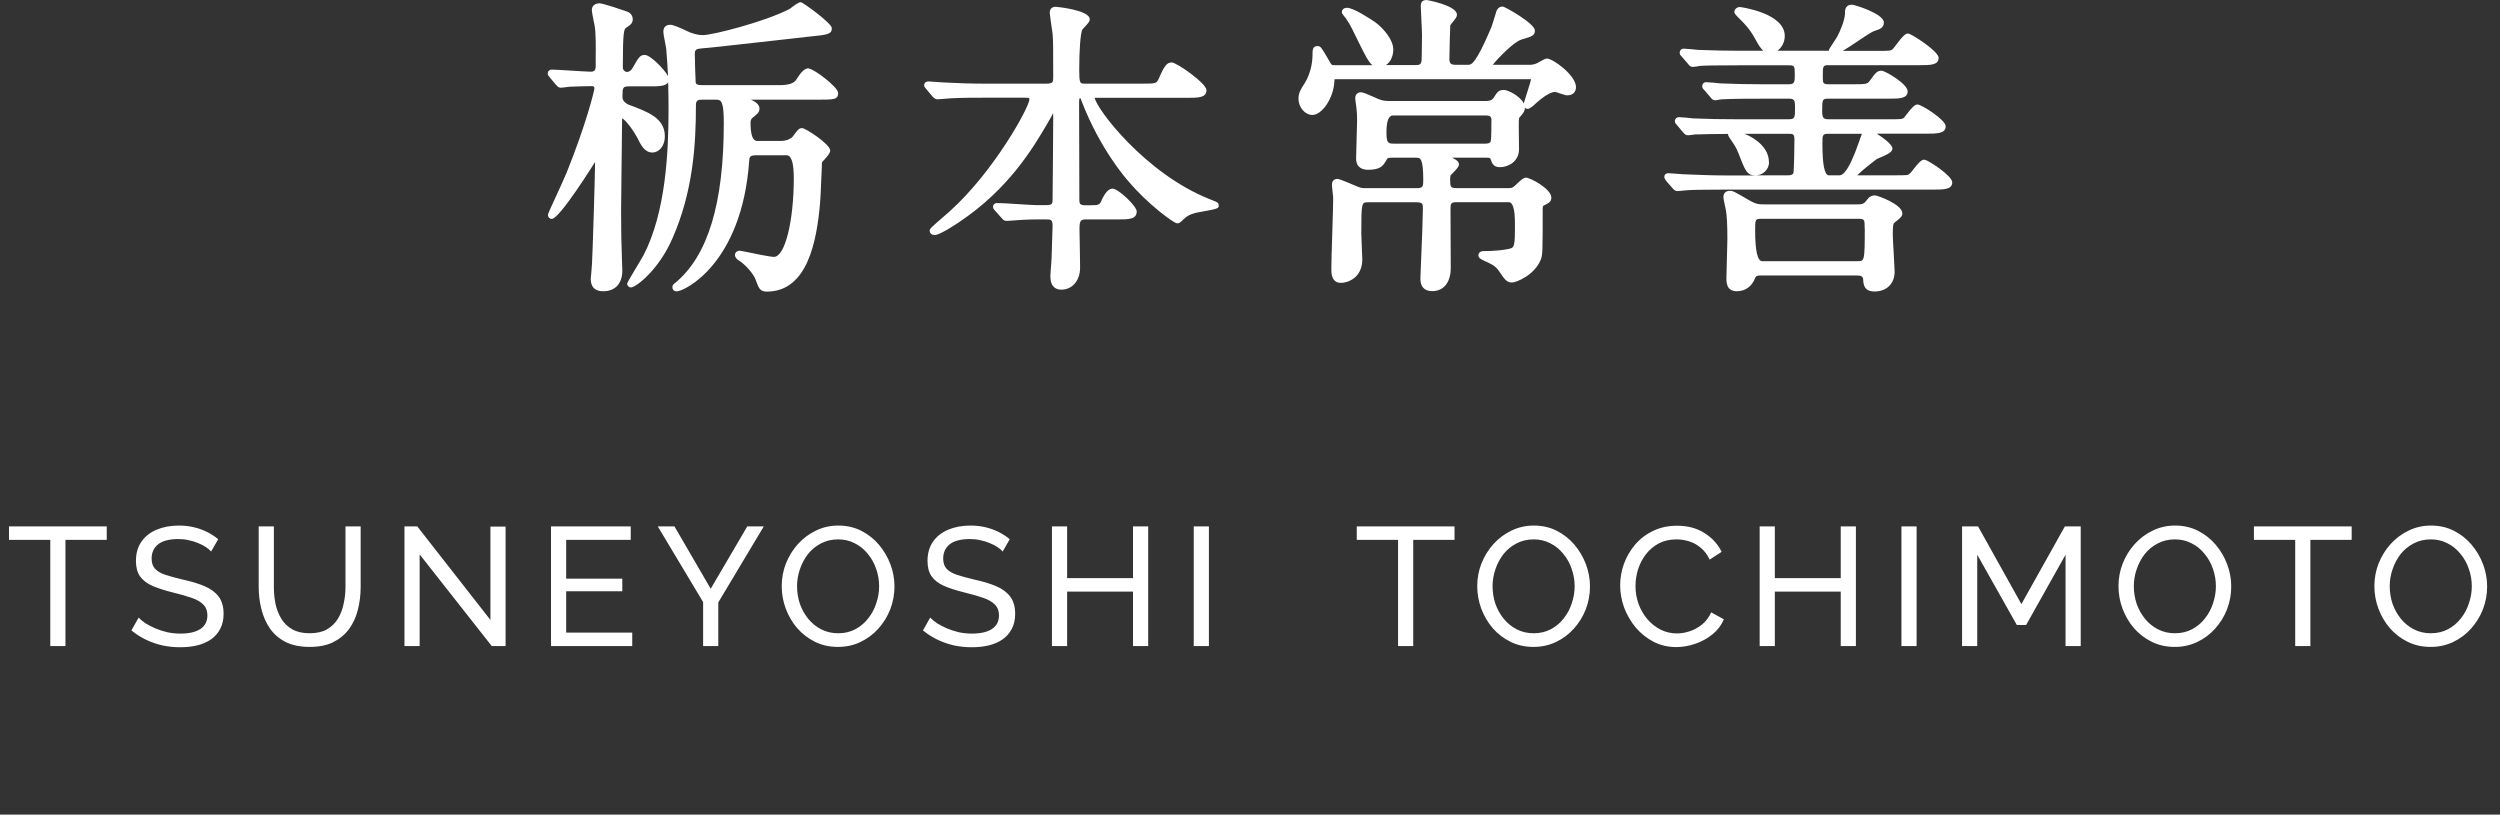 <svg width="178" height="58" viewBox="0 0 178 58" fill="none" xmlns="http://www.w3.org/2000/svg">
<rect x="0" y="0" width="178" height="58" fill="#333333" stroke="none"/>
<path d="M57.576 4.86C57.259 4.86 56.994 5.193 56.685 5.684C56.521 5.936 56.136 6.061 55.53 6.061H49.973C49.682 6.061 49.558 6.009 49.532 5.877C49.514 5.737 49.47 4.07 49.47 3.825C49.47 3.535 49.585 3.474 49.955 3.447C50.776 3.377 53.96 3.018 56.077 2.781L57.55 2.614C58.935 2.474 59.226 2.447 59.226 2C59.226 1.658 57.162 0.158 57.021 0.158C56.888 0.158 56.747 0.246 56.368 0.526C56.297 0.579 56.236 0.632 56.209 0.64C54.463 1.553 50.723 2.5 50.052 2.5C49.708 2.5 49.426 2.412 49.17 2.325L48.994 2.246C48.341 1.939 47.918 1.763 47.715 1.763C47.565 1.763 47.23 1.816 47.23 2.263C47.23 2.377 47.274 2.64 47.353 3.018C47.389 3.202 47.424 3.377 47.433 3.447C47.486 4.07 47.53 4.728 47.565 5.421C47.291 4.912 46.295 3.912 45.915 3.912C45.571 3.912 45.492 4.061 45.077 4.772L45.042 4.842C44.963 4.982 44.813 5.123 44.636 5.123C44.504 5.123 44.345 4.991 44.345 4.798C44.345 2.123 44.434 2.07 44.61 1.956C44.866 1.789 45.051 1.667 45.051 1.377C45.051 1.07 44.839 0.886 44.645 0.825C44.478 0.763 42.952 0.237 42.687 0.237C42.361 0.237 42.14 0.421 42.14 0.702C42.14 0.833 42.202 1.149 42.281 1.553C42.308 1.693 42.334 1.807 42.343 1.851C42.431 2.412 42.422 3.368 42.414 4.14V4.693C42.414 4.965 42.352 5.105 42.061 5.105C41.84 5.105 41.223 5.061 40.623 5.026C40.041 4.991 39.485 4.956 39.282 4.956C39.115 4.956 39 5.07 39 5.237C39 5.333 39.035 5.377 39.141 5.509L39.573 6.026C39.573 6.026 39.609 6.061 39.626 6.079C39.679 6.14 39.767 6.246 39.935 6.246C39.997 6.246 40.138 6.228 40.279 6.211C40.403 6.193 40.517 6.175 40.579 6.175C41.082 6.158 41.673 6.132 42.175 6.132C42.219 6.132 42.325 6.158 42.325 6.281C42.317 6.474 41.717 8.886 40.341 12.298C40.279 12.447 40.111 12.816 39.926 13.237C39.018 15.202 39.018 15.219 39.018 15.298C39.018 15.491 39.159 15.588 39.282 15.588C39.847 15.588 42.308 11.623 42.334 11.588L42.37 11.535C42.361 12.658 42.193 18.114 42.149 18.79C42.149 18.877 42.123 19.132 42.105 19.36C42.087 19.579 42.061 19.781 42.061 19.842C42.061 20.588 42.537 20.737 42.943 20.737C43.807 20.737 44.31 20.193 44.31 19.246C44.31 19.132 44.301 18.825 44.284 18.526C44.275 18.254 44.266 17.983 44.266 17.877C44.248 17.509 44.222 16.649 44.222 15.018C44.222 14.5 44.239 13.079 44.257 11.684C44.275 10.351 44.292 9.044 44.292 8.596C44.292 8.465 44.31 8.43 44.292 8.421C44.434 8.465 44.972 9.053 45.377 9.816C45.633 10.325 45.898 10.86 46.453 10.86C46.877 10.86 47.336 10.456 47.336 9.693C47.336 8.404 46.109 7.956 44.813 7.474C44.398 7.325 44.319 7.026 44.319 6.956C44.319 6.211 44.337 6.149 44.804 6.149H46.215C46.868 6.149 47.406 6.149 47.574 5.86C47.591 6.474 47.6 7.114 47.6 7.789C47.6 10.772 47.415 15.097 45.818 18.175C45.739 18.325 45.413 18.86 45.157 19.29C44.822 19.845 44.654 20.149 44.654 20.202C44.654 20.342 44.778 20.465 44.919 20.465C45.28 20.465 46.895 19.228 47.874 16.983C49.347 13.64 49.55 10.307 49.55 7.491C49.55 7.114 49.726 7.096 50.017 7.096H51.005C51.367 7.096 51.534 7.263 51.534 8.763C51.534 14.509 50.396 18.228 48.068 20.149C47.997 20.193 47.874 20.272 47.874 20.456C47.874 20.596 47.971 20.746 48.182 20.746C48.72 20.746 52.822 18.79 53.342 11.465C53.36 11.184 53.369 11.053 53.872 11.053H56.006C56.347 11.053 56.518 11.594 56.518 12.675C56.518 15.772 55.883 18.29 55.107 18.29C54.833 18.29 53.598 18.035 53.069 17.921C52.716 17.851 52.707 17.851 52.681 17.851C52.443 17.851 52.328 18.009 52.328 18.158C52.328 18.237 52.363 18.404 52.628 18.561C53.087 18.842 53.678 19.544 53.792 19.895L53.836 20.009C54.022 20.509 54.11 20.763 54.595 20.763C57.497 20.763 58.15 17.167 58.388 14.474C58.414 14.228 58.45 13.43 58.476 12.719C58.502 12.193 58.529 11.605 58.52 11.57C58.538 11.535 58.653 11.412 58.723 11.333C58.97 11.053 59.111 10.886 59.111 10.719C59.111 10.263 57.347 9.123 57.127 9.123C56.888 9.123 56.818 9.219 56.544 9.588L56.474 9.684C56.474 9.684 56.244 10.035 55.583 10.035H53.907C53.595 10.035 53.439 9.605 53.439 8.746C53.439 8.64 53.457 8.491 53.554 8.412C53.916 8.123 54.075 8 54.075 7.737C54.075 7.439 53.801 7.246 53.466 7.096H58.264C59.376 7.096 59.676 7.096 59.676 6.614C59.676 6.211 57.947 4.886 57.585 4.886L57.576 4.86Z" fill="white"/>
<path d="M86.403 14.29C86.323 14.263 86.226 14.219 86.094 14.167C81.507 12.325 78.067 7.746 77.943 6.965C77.996 6.965 78.085 6.965 78.164 6.965H84.488C85.309 6.965 85.9 6.965 85.9 6.421C85.9 5.93 83.774 4.447 83.43 4.447C83.086 4.447 82.909 4.667 82.521 5.561C82.345 5.947 82.336 5.956 81.313 5.956H77.194C76.894 5.956 76.841 5.886 76.841 4.991C76.841 3.526 76.929 2.395 77.061 2.105C77.079 2.079 77.167 1.982 77.229 1.921C77.458 1.675 77.591 1.535 77.591 1.377C77.591 0.702 75.191 0.482 75.165 0.482C74.777 0.482 74.742 0.798 74.742 0.895C74.742 1.035 74.944 2.404 74.944 2.404C74.989 2.877 74.989 3.588 74.989 5.474C74.989 5.842 74.989 5.956 74.477 5.956H70.093C69.158 5.956 68.329 5.93 67.121 5.868C67.05 5.868 66.838 5.851 66.635 5.833C66.415 5.816 66.194 5.798 66.106 5.798C65.859 5.798 65.797 5.974 65.797 6.061C65.797 6.149 65.841 6.211 65.886 6.263L66.397 6.877C66.547 7.026 66.618 7.07 66.776 7.07C66.847 7.07 67.05 7.053 67.244 7.035C67.429 7.018 67.614 7 67.685 7C68.496 6.956 69.361 6.956 69.987 6.956H72.96C73.295 6.956 73.295 6.991 73.295 7.061C73.295 7.623 70.755 12.228 67.632 15.035C67.579 15.088 67.465 15.184 67.332 15.298C66.194 16.281 66.194 16.298 66.194 16.43C66.194 16.623 66.371 16.737 66.547 16.737C66.944 16.737 68.276 15.825 68.276 15.825C71.857 13.439 73.595 10.456 74.539 8.851L74.644 8.667C74.83 8.36 74.953 8.132 74.971 8.07C74.989 8.105 74.989 8.219 74.989 8.298C74.989 8.702 74.98 9.886 74.971 11.097C74.962 12.368 74.944 13.675 74.944 14.149C74.944 14.482 74.944 14.605 74.477 14.605H73.815C73.63 14.605 73.057 14.57 72.492 14.535C71.884 14.491 71.249 14.456 71.01 14.456C70.772 14.456 70.702 14.623 70.702 14.719C70.702 14.851 70.79 14.939 70.825 14.974L71.31 15.518C71.434 15.658 71.487 15.728 71.681 15.728C71.725 15.728 71.848 15.719 71.99 15.71C72.122 15.702 72.263 15.684 72.342 15.684C72.528 15.667 73.18 15.623 73.754 15.623H74.521C74.803 15.623 74.944 15.623 74.944 16.105C74.944 16.193 74.927 16.667 74.909 17.202L74.874 18.342C74.874 18.342 74.856 18.561 74.847 18.772C74.821 19.114 74.786 19.544 74.786 19.658C74.786 20.456 75.209 20.623 75.562 20.623C76.356 20.623 76.903 19.974 76.903 19.044C76.903 18.86 76.894 18.307 76.885 17.746C76.876 17.149 76.859 16.535 76.859 16.325C76.859 15.684 76.947 15.623 77.344 15.623H79.522C80.369 15.623 80.934 15.623 80.934 15.053C80.934 14.675 79.619 13.43 79.214 13.43C78.905 13.43 78.667 13.798 78.499 14.114C78.305 14.597 78.27 14.614 77.644 14.614H77.247C76.85 14.614 76.85 14.447 76.85 14.193C76.85 13.228 76.85 11.974 76.841 10.719C76.841 9.474 76.832 8.237 76.832 7.289C76.832 7.202 76.832 7 76.903 6.965C76.929 6.991 76.982 7.114 77.017 7.219C78.332 10.623 80.184 12.737 80.387 12.956C81.666 14.474 83.562 15.903 83.818 15.903C83.977 15.903 84.056 15.825 84.259 15.623C84.55 15.351 84.718 15.272 85.088 15.167C85.176 15.14 85.388 15.105 85.635 15.061C86.667 14.868 86.773 14.851 86.773 14.632C86.773 14.43 86.632 14.377 86.394 14.29H86.403Z" fill="white"/>
<path d="M110.13 4.175C110.024 4.175 109.909 4.237 109.609 4.404C109.521 4.456 109.442 4.5 109.398 4.518C109.177 4.614 108.992 4.614 108.886 4.614H106.284C106.637 4.167 107.783 2.974 108.33 2.816C109.08 2.596 109.283 2.535 109.283 2.175C109.283 1.667 107.14 0.465 106.99 0.465C106.84 0.465 106.637 0.526 106.531 0.842C106.487 0.991 106.249 1.781 106.187 1.939C105.049 4.614 104.758 4.614 104.52 4.614H103.62C103.267 4.614 103.197 4.465 103.197 4.202C103.197 3.939 103.241 1.93 103.258 1.807C103.276 1.763 103.373 1.64 103.444 1.561C103.638 1.325 103.735 1.193 103.735 1.053C103.735 0.377 101.591 0 101.574 0C101.159 0 101.159 0.316 101.159 0.439C101.159 0.579 101.177 0.991 101.203 1.43C101.23 1.886 101.247 2.36 101.247 2.526C101.247 2.623 101.247 2.886 101.239 3.149C101.239 3.439 101.23 3.728 101.23 3.842C101.23 4.526 101.203 4.632 100.815 4.632H98.68C99.025 4.412 99.201 3.965 99.201 3.518C99.201 2.851 98.539 2.044 97.913 1.579C97.56 1.342 96.378 0.553 95.893 0.553C95.717 0.553 95.54 0.667 95.54 0.86C95.54 0.947 95.567 0.982 95.734 1.193C95.787 1.254 95.84 1.316 95.867 1.368C96.105 1.693 96.44 2.386 96.617 2.763L96.669 2.868C97.207 3.956 97.446 4.439 97.719 4.64H95.011C94.826 4.64 94.808 4.64 94.65 4.351L94.447 4C94.076 3.377 94.023 3.281 93.803 3.281C93.45 3.281 93.45 3.544 93.45 3.982C93.45 4.096 93.432 5.088 92.868 5.965C92.612 6.36 92.453 6.614 92.453 7.026C92.453 7.649 92.921 8.184 93.441 8.184C94.138 8.184 94.941 6.982 95.002 5.842C95.002 5.772 95.011 5.693 95.02 5.64C95.038 5.64 95.073 5.64 95.117 5.64H108.921C108.921 5.64 108.983 5.64 109.01 5.64C108.983 5.798 108.815 6.333 108.71 6.658C108.577 7.07 108.516 7.263 108.498 7.368C108.233 6.833 107.369 6.404 107.078 6.404C106.716 6.404 106.61 6.535 106.346 6.965C106.205 7.175 105.966 7.193 105.755 7.193H99.078C98.733 7.193 98.504 7.193 98.195 7.07C98.134 7.053 98.001 6.991 97.851 6.921C97.313 6.684 97.049 6.57 96.89 6.57C96.652 6.57 96.493 6.746 96.493 6.982C96.493 7.018 96.493 7.079 96.511 7.175L96.537 7.368C96.625 7.947 96.625 8.342 96.625 8.632C96.625 8.825 96.608 9.368 96.59 9.921C96.572 10.491 96.555 11.07 96.555 11.281C96.555 11.947 97.022 12.088 97.41 12.088C98.275 12.088 98.487 11.816 98.716 11.386C98.786 11.246 98.848 11.228 99.13 11.228H100.824C101.115 11.228 101.336 11.228 101.336 12.825C101.336 13.254 101.318 13.395 100.895 13.395H97.172C96.987 13.395 96.908 13.395 96.537 13.237C96.528 13.237 95.399 12.737 95.232 12.737C94.985 12.737 94.835 12.895 94.835 13.149C94.835 13.219 94.852 13.43 94.879 13.632C94.897 13.816 94.923 14.009 94.923 14.07C94.923 14.421 94.897 15.421 94.861 16.483C94.826 17.588 94.791 18.737 94.791 19.158C94.791 19.43 94.791 20.14 95.479 20.14C95.902 20.14 96.996 19.833 96.996 18.456C96.996 18.325 96.978 17.947 96.96 17.57C96.943 17.184 96.925 16.781 96.925 16.64C96.925 14.403 96.943 14.403 97.41 14.403H100.85C101.309 14.403 101.309 14.535 101.309 14.86C101.309 15.307 101.256 16.895 101.141 19.588C101.141 19.746 101.133 19.833 101.133 19.833C101.133 20.579 101.591 20.728 101.971 20.728C102.95 20.728 103.294 19.868 103.294 19.132C103.294 18.833 103.294 17.965 103.285 17.088C103.285 16.175 103.276 15.254 103.276 14.921C103.276 14.518 103.276 14.395 103.717 14.395H107.422C107.716 14.395 107.863 14.898 107.863 15.903C107.863 17.649 107.854 17.649 107.298 17.746C107.051 17.79 106.522 17.877 105.658 17.877C105.287 17.877 105.261 18.114 105.261 18.184C105.261 18.368 105.446 18.456 105.658 18.561C106.16 18.781 106.487 18.939 106.707 19.272C107.148 19.921 107.281 20.114 107.66 20.114C107.942 20.114 109.23 19.614 109.689 18.517C109.839 18.193 109.839 17.939 109.839 14.833C109.839 14.728 109.865 14.667 109.874 14.658C110.262 14.465 110.456 14.368 110.456 14.07C110.456 13.447 108.957 12.649 108.648 12.649C108.48 12.649 108.313 12.798 108.013 13.079C107.925 13.167 107.783 13.298 107.722 13.333C107.616 13.395 107.457 13.395 107.369 13.395H103.708C103.258 13.395 103.25 13.29 103.25 12.737C103.25 12.614 103.267 12.535 103.285 12.482C103.311 12.447 103.373 12.386 103.453 12.307C103.744 12.009 103.876 11.86 103.876 11.71C103.876 11.509 103.726 11.395 103.391 11.228H105.843C106.028 11.228 106.099 11.246 106.116 11.298C106.257 11.693 106.355 11.903 106.813 11.903C107.36 11.903 108.136 11.518 108.154 10.658C108.154 10.544 108.154 10.193 108.145 9.842C108.145 9.474 108.136 9.105 108.136 8.965C108.136 8.702 108.136 8.43 108.172 8.386C108.436 8.079 108.569 7.93 108.577 7.675C108.63 7.728 108.71 7.754 108.78 7.754C108.939 7.754 109.274 7.439 109.38 7.333C109.653 7.096 110.297 6.544 110.73 6.544C110.774 6.544 110.95 6.605 111.065 6.649C111.321 6.737 111.488 6.789 111.594 6.789C111.973 6.789 112.211 6.561 112.211 6.202C112.211 5.36 110.562 4.167 110.139 4.167L110.13 4.175ZM106.187 8.579C106.187 8.939 106.187 9.895 106.143 10.053C106.081 10.202 105.949 10.228 105.728 10.228H99.245C98.813 10.228 98.716 10.158 98.716 9.421C98.716 8.62 98.872 8.219 99.183 8.219H105.755C106.055 8.219 106.196 8.272 106.196 8.588L106.187 8.579Z" fill="white"/>
<path d="M137.007 11.368C136.795 11.368 136.592 11.597 136.222 12.07C136.142 12.175 136.036 12.316 135.984 12.351C135.851 12.482 135.816 12.482 134.907 12.482H132.244C132.385 12.325 132.729 12.009 133.567 11.368C133.593 11.351 133.611 11.333 133.628 11.325C133.664 11.298 133.761 11.263 133.867 11.219C134.458 10.965 134.74 10.816 134.74 10.57C134.74 10.307 134.14 9.842 133.628 9.518H137.121C137.906 9.518 138.533 9.518 138.533 8.991C138.533 8.526 136.804 7.439 136.53 7.439C136.336 7.439 136.142 7.632 135.719 8.184C135.64 8.289 135.578 8.368 135.56 8.386C135.428 8.491 135.375 8.491 134.484 8.491H130.25C129.862 8.491 129.739 8.465 129.739 7.904C129.739 7.026 129.756 7.026 130.25 7.026H134.413C135.234 7.026 135.825 7.026 135.825 6.5C135.825 5.974 134.219 5.035 133.972 5.035C133.646 5.035 133.54 5.184 133.152 5.719C132.967 5.982 132.905 6 131.944 6H130.25C129.783 6 129.783 5.921 129.783 5.474C129.783 4.658 129.783 4.64 130.25 4.64H136.645C137.448 4.64 138.03 4.64 138.03 4.114C138.03 3.649 136.081 2.386 135.851 2.386C135.64 2.386 135.437 2.623 135.031 3.158C134.934 3.289 134.802 3.456 134.757 3.5C134.625 3.614 134.581 3.623 133.673 3.623H131.203C131.494 3.456 131.864 3.211 132.314 2.904C132.755 2.605 133.258 2.263 133.487 2.193C133.814 2.088 134.131 1.991 134.131 1.605C134.131 0.974 132.032 0.333 131.864 0.333C131.353 0.333 131.353 0.772 131.362 1C131.344 1.412 131.044 2.193 130.797 2.632C130.753 2.711 130.638 2.886 130.524 3.053C130.409 3.228 130.294 3.404 130.25 3.482C130.224 3.526 130.215 3.57 130.224 3.614H126.554C126.837 3.404 127.075 3.035 127.075 2.561C127.075 0.912 123.908 0.5 123.882 0.5C123.696 0.5 123.546 0.605 123.493 0.763C123.493 0.781 123.485 0.807 123.485 0.833C123.485 0.904 123.502 0.991 123.705 1.184C124.446 1.904 124.684 2.254 125.011 2.842C125.161 3.123 125.328 3.421 125.549 3.614H123.899C122.92 3.614 122.02 3.596 120.909 3.553C120.759 3.535 120.062 3.465 119.886 3.465C119.709 3.465 119.595 3.588 119.595 3.754C119.595 3.868 119.648 3.939 119.736 4.026L120.177 4.535C120.247 4.632 120.344 4.763 120.521 4.763C120.609 4.763 120.953 4.719 121.033 4.693C121.288 4.667 122.214 4.649 123.785 4.649H127.375C127.763 4.649 127.789 4.693 127.789 5.325C127.789 5.851 127.772 6 127.348 6H125.496C124.508 6 123.573 5.982 122.506 5.939C122.356 5.921 121.659 5.851 121.482 5.851C121.315 5.851 121.2 5.974 121.2 6.14C121.2 6.254 121.253 6.325 121.341 6.412L121.782 6.921C121.853 7.018 121.95 7.14 122.117 7.14C122.153 7.14 122.259 7.123 122.364 7.105C122.461 7.088 122.558 7.07 122.62 7.07C123.388 7.026 124.772 7.026 125.778 7.026H127.366C127.772 7.026 127.807 7.14 127.807 7.684C127.807 8.404 127.78 8.491 127.339 8.491H123.529C122.55 8.491 121.65 8.474 120.547 8.43C120.406 8.404 119.709 8.342 119.542 8.342C119.374 8.342 119.251 8.465 119.251 8.623C119.251 8.737 119.304 8.816 119.392 8.895L119.824 9.412C119.824 9.412 119.859 9.447 119.877 9.465C119.93 9.526 120.018 9.632 120.186 9.632C120.256 9.632 120.547 9.597 120.68 9.57C120.733 9.57 120.812 9.57 120.918 9.57C121.235 9.561 121.862 9.535 123.035 9.535V9.553C123.035 9.667 123.149 9.816 123.158 9.833L123.246 9.965C123.476 10.298 123.608 10.482 123.767 10.886C124.27 12.193 124.384 12.482 124.993 12.491H122.805C121.906 12.491 121.121 12.456 120.203 12.421L119.78 12.403C119.709 12.403 119.507 12.386 119.312 12.368C119.101 12.351 118.889 12.333 118.81 12.333C118.527 12.333 118.501 12.518 118.501 12.597C118.501 12.693 118.545 12.754 118.572 12.79C118.58 12.807 118.598 12.825 118.642 12.895L119.074 13.386C119.136 13.465 119.242 13.605 119.454 13.605C119.489 13.605 119.586 13.597 119.683 13.588C119.771 13.579 119.877 13.561 119.939 13.561C120.362 13.518 120.971 13.5 122.7 13.5H137.607C138.409 13.5 139 13.5 139 12.974C139 12.518 137.254 11.377 137.042 11.377L137.007 11.368ZM132.42 9.947L132.367 10.088C131.538 12.482 131.106 12.482 130.947 12.482H130.215C129.909 12.482 129.756 11.731 129.756 10.228C129.756 9.57 129.756 9.526 130.259 9.526H132.57C132.526 9.632 132.473 9.772 132.411 9.947H132.42ZM125.946 11.544C125.946 10.553 125.046 9.868 124.217 9.526H127.295C127.683 9.526 127.763 9.526 127.763 9.982C127.763 10.403 127.736 12.14 127.692 12.316C127.648 12.43 127.525 12.482 127.322 12.482H125.055C125.496 12.465 125.954 12.097 125.954 11.544H125.946Z" fill="white"/>
<path d="M133.505 13.912C133.161 13.912 133.011 14.114 132.869 14.307C132.693 14.535 132.552 14.553 132.181 14.553H125.725C125.213 14.553 125.037 14.553 124.49 14.228C123.449 13.623 123.387 13.588 123.167 13.588C122.867 13.588 122.708 13.754 122.708 14.044C122.708 14.149 122.761 14.377 122.849 14.807L122.884 14.965C122.955 15.316 122.99 16.061 122.99 17.009C122.99 17.237 122.973 17.851 122.955 18.447C122.937 19.017 122.92 19.579 122.92 19.772C122.92 20.105 122.92 20.737 123.669 20.737C124.26 20.737 124.746 20.386 124.957 19.807C125.028 19.632 125.125 19.614 125.389 19.614H132.199C132.525 19.614 132.64 19.684 132.658 19.895C132.675 20.237 132.711 20.754 133.469 20.754C134.325 20.754 134.898 20.193 134.898 19.351C134.898 19.237 134.872 18.781 134.845 18.272C134.81 17.649 134.766 16.939 134.766 16.719C134.766 16 134.81 15.912 134.881 15.86C135.339 15.491 135.445 15.412 135.445 15.184C135.445 14.561 133.699 13.912 133.487 13.912H133.505ZM132.772 16.254C132.772 18.596 132.746 18.596 132.261 18.596H125.469C125.134 18.596 124.966 17.86 124.966 16.386C124.966 15.588 124.975 15.579 125.451 15.579H132.305C132.764 15.579 132.764 15.632 132.764 16.254H132.772Z" fill="white"/>
<path d="M7.6 38.44H4.66V46H3.58V38.44H0.64V37.48H7.6V38.44ZM15.031 39.268C14.935 39.156 14.807 39.048 14.647 38.944C14.487 38.84 14.307 38.748 14.107 38.668C13.907 38.58 13.687 38.512 13.447 38.464C13.215 38.408 12.971 38.38 12.715 38.38C12.059 38.38 11.575 38.504 11.263 38.752C10.951 39 10.795 39.34 10.795 39.772C10.795 40.076 10.875 40.316 11.035 40.492C11.195 40.668 11.439 40.812 11.767 40.924C12.103 41.036 12.527 41.152 13.039 41.272C13.631 41.4 14.143 41.556 14.575 41.74C15.007 41.924 15.339 42.172 15.571 42.484C15.803 42.788 15.919 43.196 15.919 43.708C15.919 44.116 15.839 44.472 15.679 44.776C15.527 45.072 15.311 45.32 15.031 45.52C14.751 45.712 14.423 45.856 14.047 45.952C13.671 46.04 13.263 46.084 12.823 46.084C12.391 46.084 11.967 46.04 11.551 45.952C11.143 45.856 10.755 45.72 10.387 45.544C10.019 45.368 9.675 45.148 9.355 44.884L9.871 43.972C9.999 44.108 10.163 44.244 10.363 44.38C10.571 44.508 10.803 44.628 11.059 44.74C11.323 44.852 11.607 44.944 11.911 45.016C12.215 45.08 12.527 45.112 12.847 45.112C13.455 45.112 13.927 45.004 14.263 44.788C14.599 44.564 14.767 44.24 14.767 43.816C14.767 43.496 14.671 43.24 14.479 43.048C14.295 42.856 14.019 42.696 13.651 42.568C13.283 42.44 12.835 42.312 12.307 42.184C11.731 42.04 11.247 41.884 10.855 41.716C10.463 41.54 10.167 41.312 9.967 41.032C9.775 40.752 9.679 40.388 9.679 39.94C9.679 39.396 9.811 38.936 10.075 38.56C10.339 38.184 10.703 37.9 11.167 37.708C11.631 37.516 12.155 37.42 12.739 37.42C13.123 37.42 13.479 37.46 13.807 37.54C14.143 37.62 14.455 37.732 14.743 37.876C15.031 38.02 15.295 38.192 15.535 38.392L15.031 39.268ZM22.055 46.06C21.375 46.06 20.803 45.944 20.339 45.712C19.875 45.472 19.503 45.152 19.223 44.752C18.943 44.344 18.739 43.884 18.611 43.372C18.483 42.86 18.419 42.332 18.419 41.788V37.48H19.499V41.788C19.499 42.204 19.539 42.612 19.619 43.012C19.707 43.404 19.847 43.756 20.039 44.068C20.231 44.38 20.491 44.628 20.819 44.812C21.147 44.996 21.555 45.088 22.043 45.088C22.539 45.088 22.951 44.996 23.279 44.812C23.607 44.62 23.867 44.368 24.059 44.056C24.251 43.736 24.387 43.38 24.467 42.988C24.555 42.596 24.599 42.196 24.599 41.788V37.48H25.679V41.788C25.679 42.364 25.611 42.912 25.475 43.432C25.347 43.944 25.139 44.396 24.851 44.788C24.563 45.18 24.187 45.492 23.723 45.724C23.267 45.948 22.711 46.06 22.055 46.06ZM29.878 39.472V46H28.798V37.48H29.71L34.918 44.14V37.492H35.998V46H35.014L29.878 39.472ZM45.016 45.04V46H39.232V37.48H44.908V38.44H40.312V41.2H44.308V42.1H40.312V45.04H45.016ZM48.022 37.48L50.602 41.92L53.206 37.48H54.382L51.142 42.892V46H50.062V42.868L46.834 37.48H48.022ZM59.666 46.06C59.066 46.06 58.522 45.94 58.034 45.7C57.546 45.46 57.122 45.136 56.762 44.728C56.41 44.312 56.138 43.848 55.946 43.336C55.754 42.816 55.658 42.284 55.658 41.74C55.658 41.172 55.758 40.632 55.958 40.12C56.166 39.6 56.45 39.14 56.81 38.74C57.178 38.332 57.606 38.012 58.094 37.78C58.582 37.54 59.114 37.42 59.69 37.42C60.29 37.42 60.834 37.544 61.322 37.792C61.81 38.04 62.23 38.372 62.582 38.788C62.934 39.204 63.206 39.668 63.398 40.18C63.59 40.692 63.686 41.216 63.686 41.752C63.686 42.32 63.586 42.864 63.386 43.384C63.186 43.896 62.902 44.356 62.534 44.764C62.174 45.164 61.75 45.48 61.262 45.712C60.774 45.944 60.242 46.06 59.666 46.06ZM56.75 41.74C56.75 42.172 56.818 42.592 56.954 43C57.098 43.4 57.298 43.756 57.554 44.068C57.81 44.38 58.118 44.628 58.478 44.812C58.838 44.996 59.238 45.088 59.678 45.088C60.134 45.088 60.542 44.992 60.902 44.8C61.262 44.608 61.566 44.352 61.814 44.032C62.07 43.712 62.262 43.352 62.39 42.952C62.526 42.552 62.594 42.148 62.594 41.74C62.594 41.308 62.522 40.892 62.378 40.492C62.242 40.092 62.042 39.736 61.778 39.424C61.522 39.104 61.214 38.856 60.854 38.68C60.502 38.496 60.11 38.404 59.678 38.404C59.222 38.404 58.814 38.5 58.454 38.692C58.094 38.876 57.786 39.128 57.53 39.448C57.282 39.768 57.09 40.128 56.954 40.528C56.818 40.92 56.75 41.324 56.75 41.74ZM71.391 39.268C71.295 39.156 71.167 39.048 71.007 38.944C70.847 38.84 70.667 38.748 70.467 38.668C70.267 38.58 70.047 38.512 69.807 38.464C69.575 38.408 69.331 38.38 69.075 38.38C68.419 38.38 67.935 38.504 67.623 38.752C67.311 39 67.155 39.34 67.155 39.772C67.155 40.076 67.235 40.316 67.395 40.492C67.555 40.668 67.799 40.812 68.127 40.924C68.463 41.036 68.887 41.152 69.399 41.272C69.991 41.4 70.503 41.556 70.935 41.74C71.367 41.924 71.699 42.172 71.931 42.484C72.163 42.788 72.279 43.196 72.279 43.708C72.279 44.116 72.199 44.472 72.039 44.776C71.887 45.072 71.671 45.32 71.391 45.52C71.111 45.712 70.783 45.856 70.407 45.952C70.031 46.04 69.623 46.084 69.183 46.084C68.751 46.084 68.327 46.04 67.911 45.952C67.503 45.856 67.115 45.72 66.747 45.544C66.379 45.368 66.035 45.148 65.715 44.884L66.231 43.972C66.359 44.108 66.523 44.244 66.723 44.38C66.931 44.508 67.163 44.628 67.419 44.74C67.683 44.852 67.967 44.944 68.271 45.016C68.575 45.08 68.887 45.112 69.207 45.112C69.815 45.112 70.287 45.004 70.623 44.788C70.959 44.564 71.127 44.24 71.127 43.816C71.127 43.496 71.031 43.24 70.839 43.048C70.655 42.856 70.379 42.696 70.011 42.568C69.643 42.44 69.195 42.312 68.667 42.184C68.091 42.04 67.607 41.884 67.215 41.716C66.823 41.54 66.527 41.312 66.327 41.032C66.135 40.752 66.039 40.388 66.039 39.94C66.039 39.396 66.171 38.936 66.435 38.56C66.699 38.184 67.063 37.9 67.527 37.708C67.991 37.516 68.515 37.42 69.099 37.42C69.483 37.42 69.839 37.46 70.167 37.54C70.503 37.62 70.815 37.732 71.103 37.876C71.391 38.02 71.655 38.192 71.895 38.392L71.391 39.268ZM81.751 37.48V46H80.671V42.124H75.979V46H74.899V37.48H75.979V41.164H80.671V37.48H81.751ZM84.994 46V37.48H86.074V46H84.994ZM103.562 38.44H100.622V46H99.542V38.44H96.602V37.48H103.562V38.44ZM109.187 46.06C108.587 46.06 108.043 45.94 107.555 45.7C107.067 45.46 106.643 45.136 106.283 44.728C105.931 44.312 105.659 43.848 105.467 43.336C105.275 42.816 105.179 42.284 105.179 41.74C105.179 41.172 105.279 40.632 105.479 40.12C105.687 39.6 105.971 39.14 106.331 38.74C106.699 38.332 107.127 38.012 107.615 37.78C108.103 37.54 108.635 37.42 109.211 37.42C109.811 37.42 110.355 37.544 110.843 37.792C111.331 38.04 111.751 38.372 112.103 38.788C112.455 39.204 112.727 39.668 112.919 40.18C113.111 40.692 113.207 41.216 113.207 41.752C113.207 42.32 113.107 42.864 112.907 43.384C112.707 43.896 112.423 44.356 112.055 44.764C111.695 45.164 111.271 45.48 110.783 45.712C110.295 45.944 109.763 46.06 109.187 46.06ZM106.271 41.74C106.271 42.172 106.339 42.592 106.475 43C106.619 43.4 106.819 43.756 107.075 44.068C107.331 44.38 107.639 44.628 107.999 44.812C108.359 44.996 108.759 45.088 109.199 45.088C109.655 45.088 110.063 44.992 110.423 44.8C110.783 44.608 111.087 44.352 111.335 44.032C111.591 43.712 111.783 43.352 111.911 42.952C112.047 42.552 112.115 42.148 112.115 41.74C112.115 41.308 112.043 40.892 111.899 40.492C111.763 40.092 111.563 39.736 111.299 39.424C111.043 39.104 110.735 38.856 110.375 38.68C110.023 38.496 109.631 38.404 109.199 38.404C108.743 38.404 108.335 38.5 107.975 38.692C107.615 38.876 107.307 39.128 107.051 39.448C106.803 39.768 106.611 40.128 106.475 40.528C106.339 40.92 106.271 41.324 106.271 41.74ZM115.356 41.68C115.356 41.16 115.444 40.652 115.62 40.156C115.804 39.652 116.068 39.196 116.412 38.788C116.764 38.372 117.192 38.044 117.696 37.804C118.2 37.556 118.772 37.432 119.412 37.432C120.172 37.432 120.824 37.608 121.368 37.96C121.912 38.304 122.316 38.748 122.58 39.292L121.728 39.844C121.56 39.484 121.344 39.2 121.08 38.992C120.824 38.776 120.544 38.624 120.24 38.536C119.944 38.448 119.652 38.404 119.364 38.404C118.892 38.404 118.472 38.5 118.104 38.692C117.744 38.884 117.44 39.14 117.192 39.46C116.944 39.78 116.756 40.14 116.628 40.54C116.508 40.932 116.448 41.328 116.448 41.728C116.448 42.168 116.52 42.592 116.664 43C116.816 43.408 117.024 43.768 117.288 44.08C117.552 44.392 117.864 44.64 118.224 44.824C118.584 45.008 118.976 45.1 119.4 45.1C119.696 45.1 120 45.048 120.312 44.944C120.624 44.84 120.916 44.68 121.188 44.464C121.46 44.24 121.676 43.952 121.836 43.6L122.736 44.092C122.56 44.516 122.288 44.876 121.92 45.172C121.552 45.468 121.14 45.692 120.684 45.844C120.236 45.996 119.792 46.072 119.352 46.072C118.768 46.072 118.232 45.948 117.744 45.7C117.256 45.444 116.832 45.108 116.472 44.692C116.12 44.268 115.844 43.796 115.644 43.276C115.452 42.748 115.356 42.216 115.356 41.68ZM132.14 37.48V46H131.06V42.124H126.368V46H125.288V37.48H126.368V41.164H131.06V37.48H132.14ZM135.382 46V37.48H136.462V46H135.382ZM147.067 46V39.496L144.259 44.5H143.599L140.779 39.496V46H139.699V37.48H140.839L143.923 43.012L147.019 37.48H148.147V46H147.067ZM154.844 46.06C154.244 46.06 153.7 45.94 153.212 45.7C152.724 45.46 152.3 45.136 151.94 44.728C151.588 44.312 151.316 43.848 151.124 43.336C150.932 42.816 150.836 42.284 150.836 41.74C150.836 41.172 150.936 40.632 151.136 40.12C151.344 39.6 151.628 39.14 151.988 38.74C152.356 38.332 152.784 38.012 153.272 37.78C153.76 37.54 154.292 37.42 154.868 37.42C155.468 37.42 156.012 37.544 156.5 37.792C156.988 38.04 157.408 38.372 157.76 38.788C158.112 39.204 158.384 39.668 158.576 40.18C158.768 40.692 158.864 41.216 158.864 41.752C158.864 42.32 158.764 42.864 158.564 43.384C158.364 43.896 158.08 44.356 157.712 44.764C157.352 45.164 156.928 45.48 156.44 45.712C155.952 45.944 155.42 46.06 154.844 46.06ZM151.928 41.74C151.928 42.172 151.996 42.592 152.132 43C152.276 43.4 152.476 43.756 152.732 44.068C152.988 44.38 153.296 44.628 153.656 44.812C154.016 44.996 154.416 45.088 154.856 45.088C155.312 45.088 155.72 44.992 156.08 44.8C156.44 44.608 156.744 44.352 156.992 44.032C157.248 43.712 157.44 43.352 157.568 42.952C157.704 42.552 157.772 42.148 157.772 41.74C157.772 41.308 157.7 40.892 157.556 40.492C157.42 40.092 157.22 39.736 156.956 39.424C156.7 39.104 156.392 38.856 156.032 38.68C155.68 38.496 155.288 38.404 154.856 38.404C154.4 38.404 153.992 38.5 153.632 38.692C153.272 38.876 152.964 39.128 152.708 39.448C152.46 39.768 152.268 40.128 152.132 40.528C151.996 40.92 151.928 41.324 151.928 41.74ZM167.439 38.44H164.499V46H163.419V38.44H160.479V37.48H167.439V38.44ZM173.064 46.06C172.464 46.06 171.92 45.94 171.432 45.7C170.944 45.46 170.52 45.136 170.16 44.728C169.808 44.312 169.536 43.848 169.344 43.336C169.152 42.816 169.056 42.284 169.056 41.74C169.056 41.172 169.156 40.632 169.356 40.12C169.564 39.6 169.848 39.14 170.208 38.74C170.576 38.332 171.004 38.012 171.492 37.78C171.98 37.54 172.512 37.42 173.088 37.42C173.688 37.42 174.232 37.544 174.72 37.792C175.208 38.04 175.628 38.372 175.98 38.788C176.332 39.204 176.604 39.668 176.796 40.18C176.988 40.692 177.084 41.216 177.084 41.752C177.084 42.32 176.984 42.864 176.784 43.384C176.584 43.896 176.3 44.356 175.932 44.764C175.572 45.164 175.148 45.48 174.66 45.712C174.172 45.944 173.64 46.06 173.064 46.06ZM170.148 41.74C170.148 42.172 170.216 42.592 170.352 43C170.496 43.4 170.696 43.756 170.952 44.068C171.208 44.38 171.516 44.628 171.876 44.812C172.236 44.996 172.636 45.088 173.076 45.088C173.532 45.088 173.94 44.992 174.3 44.8C174.66 44.608 174.964 44.352 175.212 44.032C175.468 43.712 175.66 43.352 175.788 42.952C175.924 42.552 175.992 42.148 175.992 41.74C175.992 41.308 175.92 40.892 175.776 40.492C175.64 40.092 175.44 39.736 175.176 39.424C174.92 39.104 174.612 38.856 174.252 38.68C173.9 38.496 173.508 38.404 173.076 38.404C172.62 38.404 172.212 38.5 171.852 38.692C171.492 38.876 171.184 39.128 170.928 39.448C170.68 39.768 170.488 40.128 170.352 40.528C170.216 40.92 170.148 41.324 170.148 41.74Z" fill="white"/>
</svg>
